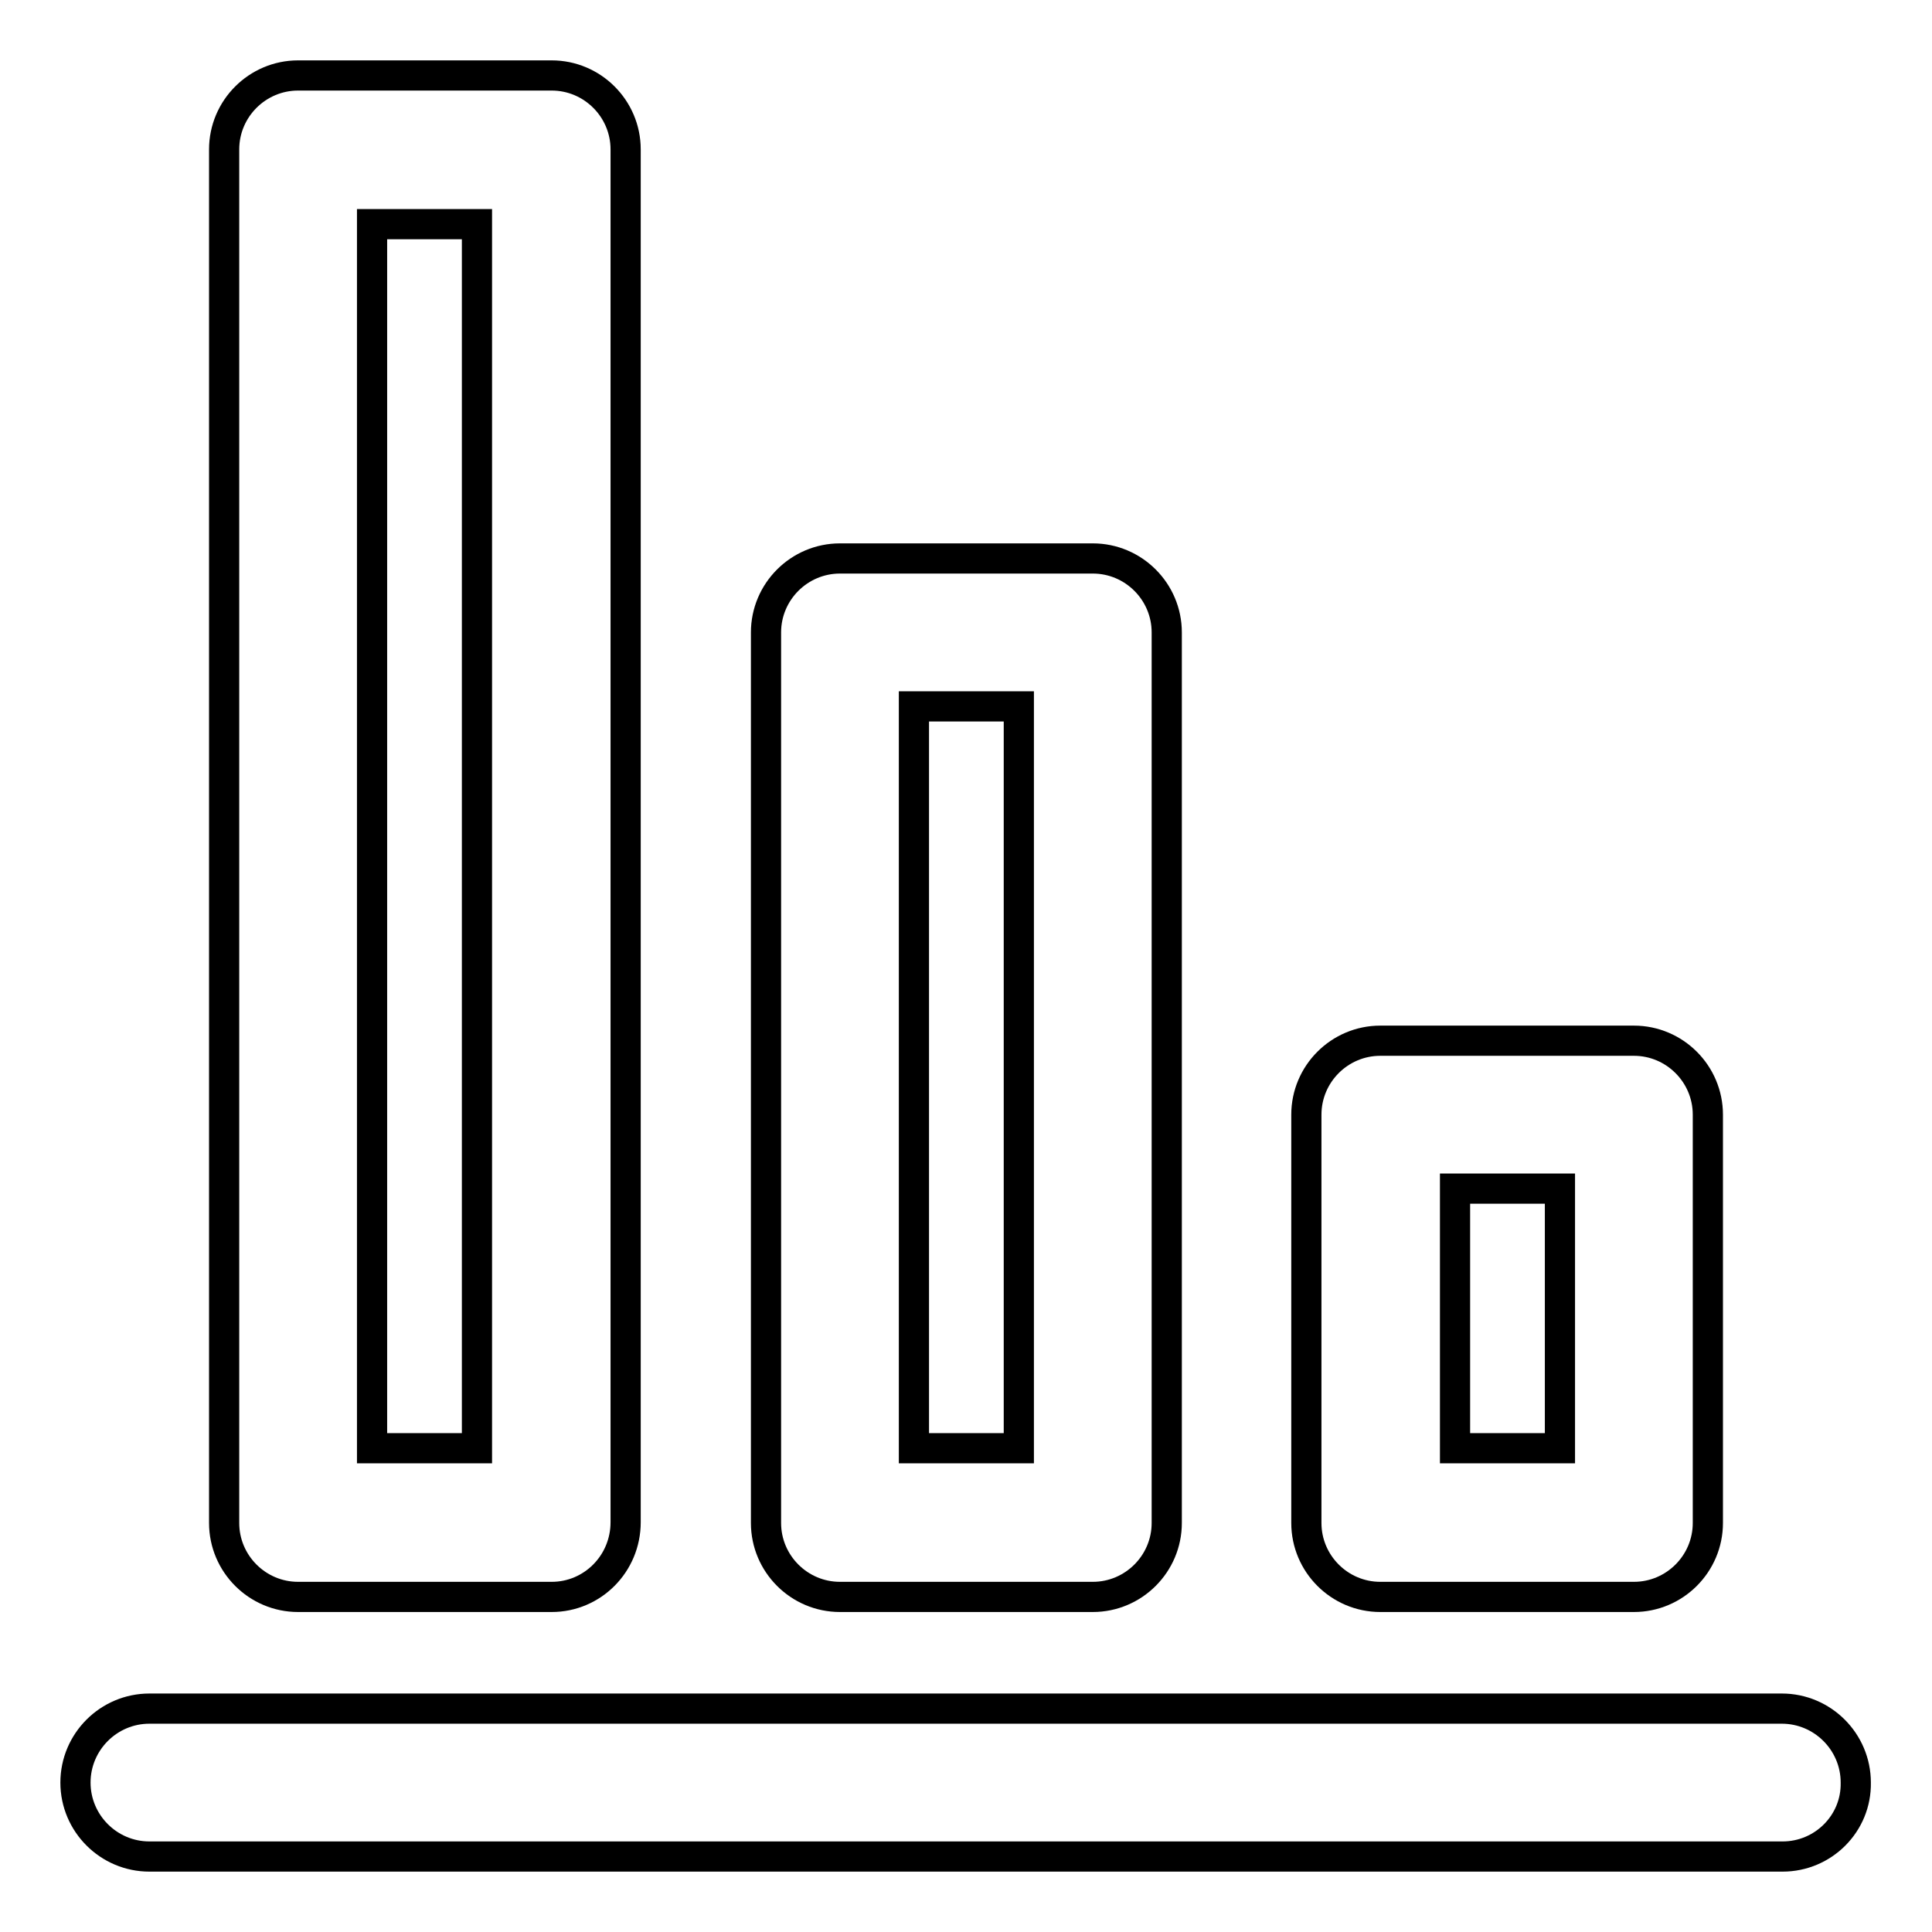 <?xml version="1.0" encoding="utf-8"?>
<!-- Svg Vector Icons : http://www.onlinewebfonts.com/icon -->
<!DOCTYPE svg PUBLIC "-//W3C//DTD SVG 1.1//EN" "http://www.w3.org/Graphics/SVG/1.1/DTD/svg11.dtd">
<svg version="1.1" xmlns="http://www.w3.org/2000/svg" xmlns:xlink="http://www.w3.org/1999/xlink" x="0px" y="0px" viewBox="0 0 256 256" enable-background="new 0 0 256 256" xml:space="preserve">
<g> <path stroke-width="4" fill-opacity="0" stroke="#000000"  d="M216.5,211.6h-33.6c-5.4,0-9.8-4.4-9.8-9.8l0,0v-54.1c0-5.4,4.4-9.8,9.8-9.8l0,0h33.6 c5.4,0,9.8,4.4,9.8,9.8l0,0v54.1C226.3,207.2,221.9,211.6,216.5,211.6L216.5,211.6z M192.8,191.9h13.9v-34.4h-13.9V191.9z  M144.8,211.6h-33.5c-5.4,0-9.8-4.4-9.8-9.8l0,0v-118c0-5.4,4.4-9.8,9.8-9.8h33.5c5.4,0,9.8,4.4,9.8,9.8l0,0v118 C154.6,207.2,150.2,211.6,144.8,211.6L144.8,211.6z M121.1,191.9h13.9V93.6h-13.9V191.9z M73.1,211.6H39.5c-5.4,0-9.8-4.4-9.8-9.8 l0,0V19.8c0-5.4,4.4-9.8,9.8-9.8l0,0h33.6c5.4,0,9.8,4.4,9.8,9.8v181.9C82.9,207.2,78.5,211.6,73.1,211.6L73.1,211.6z M49.3,191.9 h13.9V29.7H49.3V191.9z M236.2,246H19.8c-5.4,0-9.8-4.4-9.8-9.8c0-5.4,4.4-9.8,9.8-9.8h216.3c5.4,0,9.8,4.4,9.8,9.8 C246,241.6,241.6,246,236.2,246L236.2,246z"/></g>
</svg>